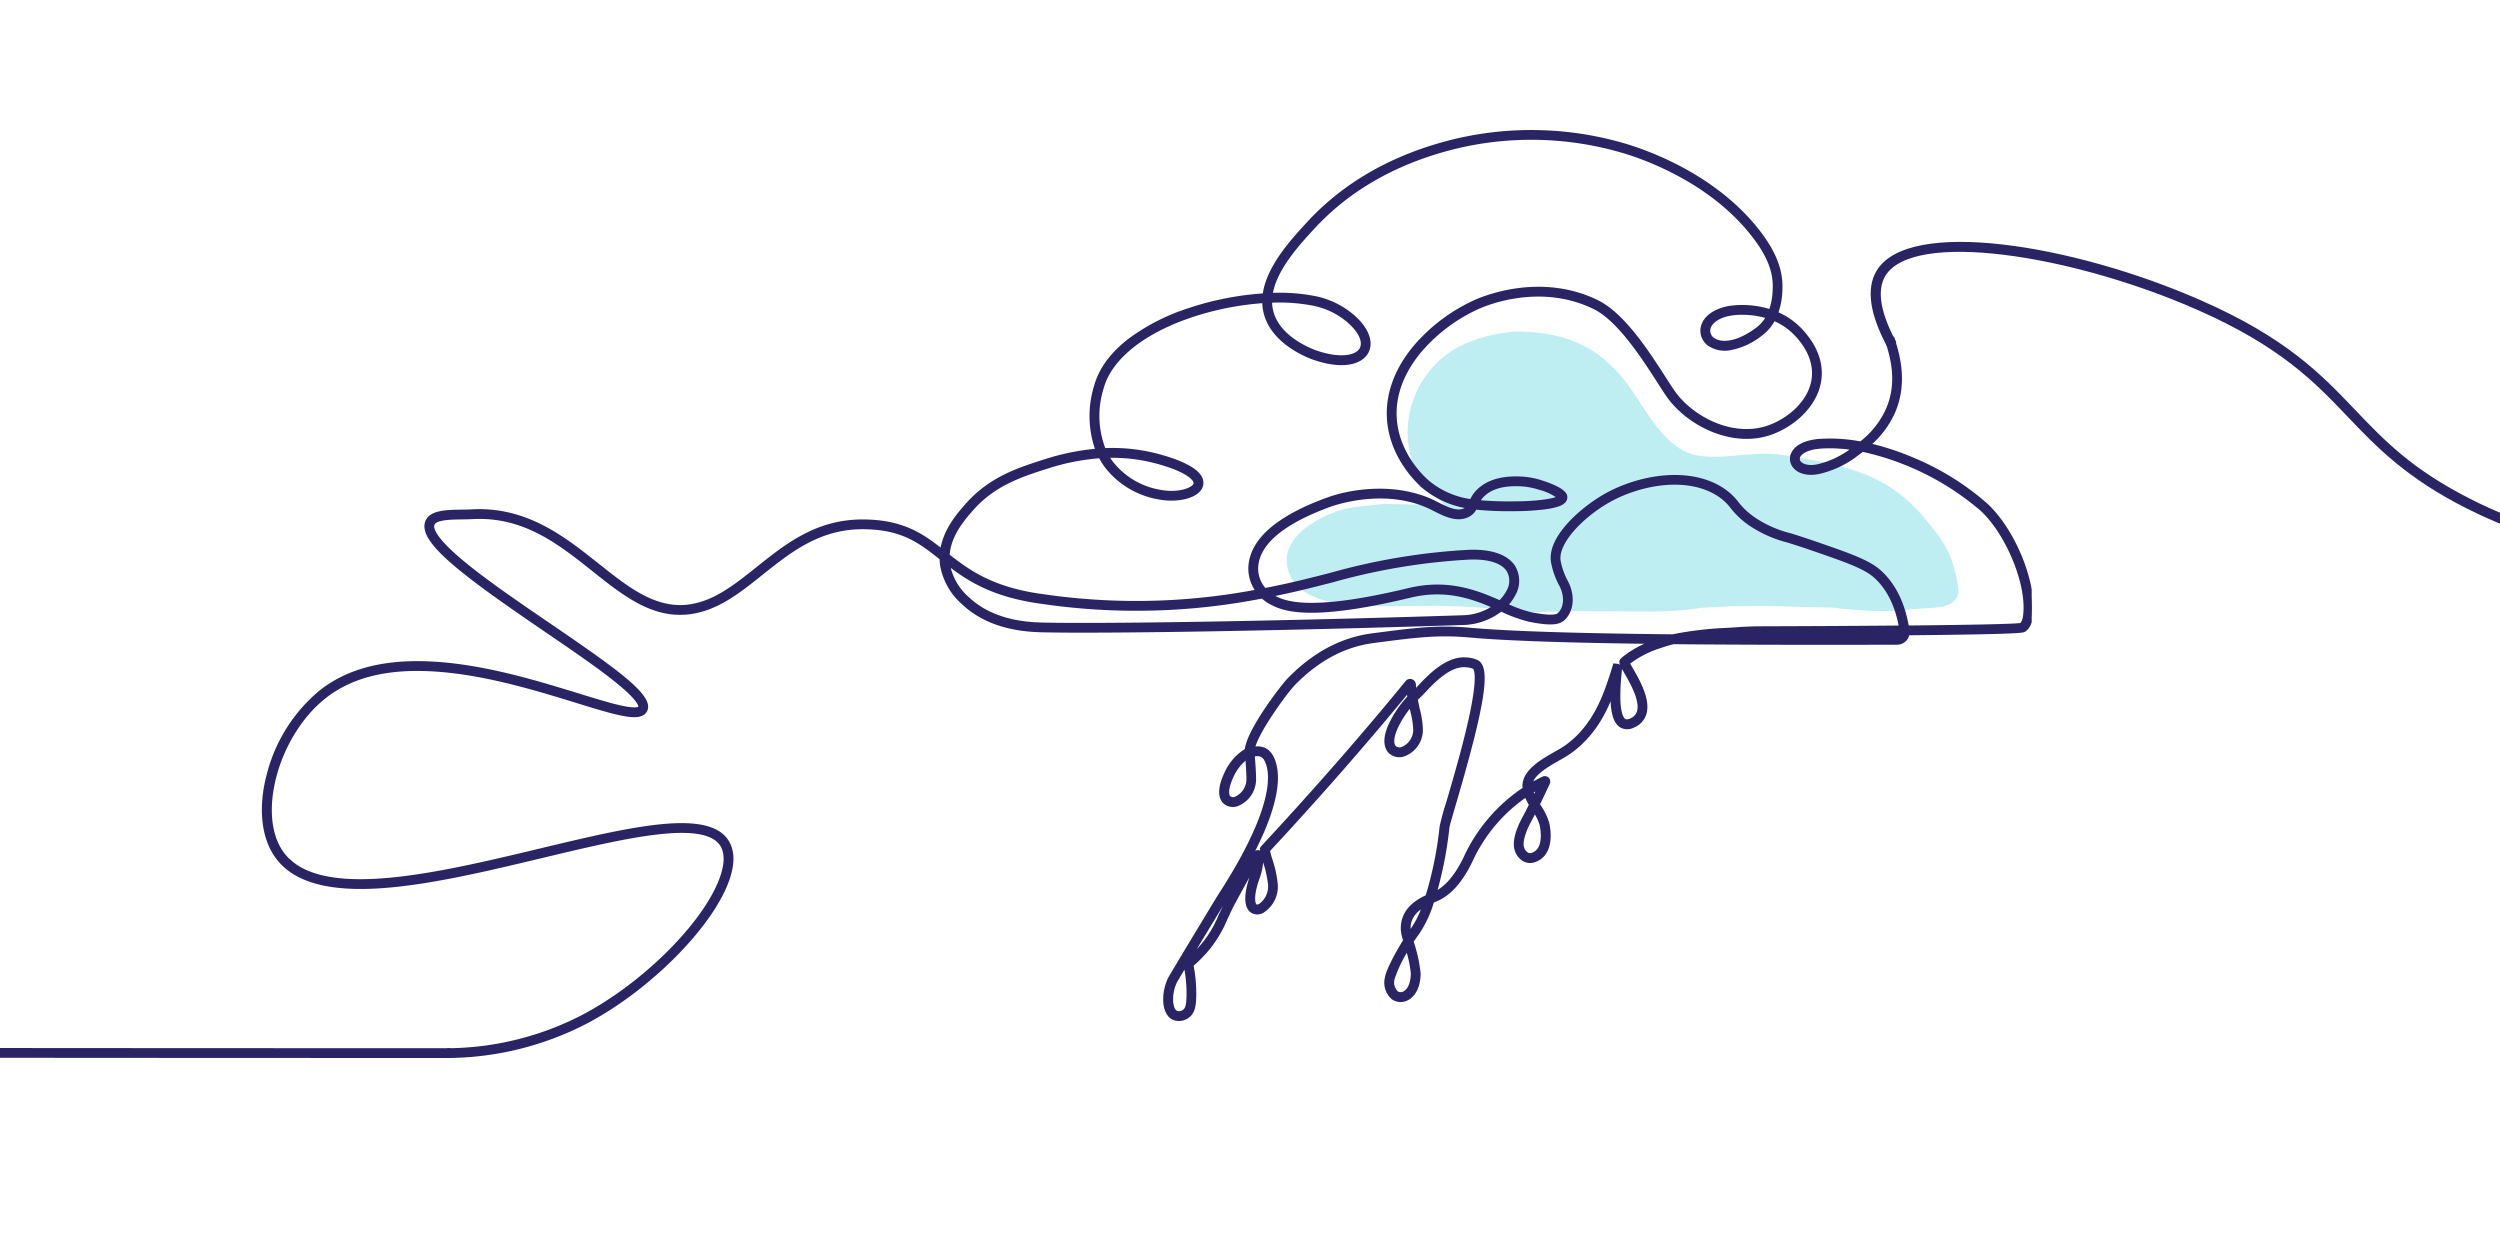 <?xml version="1.0" encoding="UTF-8"?>
<svg xmlns="http://www.w3.org/2000/svg" xmlns:xlink="http://www.w3.org/1999/xlink" width="741" height="366" viewBox="0 0 741 366">
  <defs>
    <clipPath id="clip-path">
      <rect id="Rectangle_29" data-name="Rectangle 29" width="199.108" height="83.284" fill="none"></rect>
    </clipPath>
    <clipPath id="clip-path-2">
      <rect id="Rectangle_81" data-name="Rectangle 81" width="741" height="366" transform="translate(0 -0.203)" fill="#fff" stroke="#2a2364" stroke-width="1"></rect>
    </clipPath>
    <clipPath id="clip-path-3">
      <rect id="Rectangle_79" data-name="Rectangle 79" width="1000.392" height="293.684" fill="#2a2364" stroke="#2a2364" stroke-width="1"></rect>
    </clipPath>
    <clipPath id="clip-path-4">
      <rect id="Rectangle_80" data-name="Rectangle 80" width="1567.33" height="293.695" fill="#2a2364" stroke="#2a2364" stroke-width="1"></rect>
    </clipPath>
  </defs>
  <g id="Group_240" data-name="Group 240" transform="translate(21 -1711.797)">
    <g id="Group_47" data-name="Group 47" transform="translate(360.363 1810.065)">
      <g id="Group_46" data-name="Group 46" clip-path="url(#clip-path)">
        <path id="Path_68" data-name="Path 68" d="M67.055,0C84.978-.21,94.476,6.431,101.778,16.66c4.535,6.353,8.478,14.258,15.244,18.349,7.635,4.617,20.014-.047,29.924,1.553,21.6,3.487,32.21,6.352,43.474,20.326,4.428,5.493,6.574,8.54,8.328,17.079.323,1.57.674,3.547-.141,4.94-2.215,3.789-8.968,2.722-14.256,3.529-5.673.865-16.314.271-21.737-.565l-21.455-.565-9.739.141-8.187.424A105.33,105.33,0,0,1,106.859,83L84.134,82.86l-14.115.424a181.87,181.87,0,0,0-28.795-1.976C25.037,81.372,2.62,83.348.149,69.45-1.43,60.564,9.9,54.778,15.959,52.936c3.77-1.147,8.114-1.166,12.421-1.835l18.491.283-.283-.142c-2.9-3.579-6.525-5.39-8.469-10.162A28.866,28.866,0,0,1,52.375,3.815,52.592,52.592,0,0,1,61.55.851L67.055,0" transform="translate(0 0)" fill="#bfeef2" fill-rule="evenodd"></path>
      </g>
    </g>
    <g id="Mask_Group_6" data-name="Mask Group 6" transform="translate(-21 1712)" clip-path="url(#clip-path-2)">
      <g id="Group_113" data-name="Group 113" transform="translate(-398.197 23.717)">
        <g id="Group_110" data-name="Group 110" transform="translate(0 0.011)">
          <g id="Group_109" data-name="Group 109" clip-path="url(#clip-path-3)">
            <path id="Path_315" data-name="Path 315" d="M58.079,90.081c1.451.217,5.335,5.4,6.32,6.678a38.264,38.264,0,0,1,6.9,12.268c3.188,10.444-3.522,17.145-12.7,17.857a12.006,12.006,0,0,1-4.933-1.233c-5.718-2.255-10.225-6.807-8.058-15.389a38.528,38.528,0,0,1,12.486-20.18" transform="translate(24.395 48.771)" fill="#2a2364" stroke="#2a2364" stroke-width="1" fill-rule="evenodd"></path>
            <path id="Path_316" data-name="Path 316" d="M62.13,140.046a23.065,23.065,0,0,1-16.83-6.821c-6.884-7.649-4.554-18.7,6.394-30.327,3.7-3.931,5.383-6.109,5.8-7.516.321-1.088-.1-1.7-1.357-3.3a24.578,24.578,0,0,1-3.083-4.765c-3.169-1.2-4.7-3.431-4.316-6.328l1.893.253a3.436,3.436,0,0,0,1.29,3.328q-.289-.839-.549-1.787c-.755-2.775-1.059-6.45,1.79-8.244,4.779-3.011,15.758,1.739,18.922,4.47,2.192,1.895,1.682,3.644,1.182,4.518-1.525,2.668-6.434,3.854-8.478,4.25a26.441,26.441,0,0,1-9.221.208A25.938,25.938,0,0,0,57.622,90.9c1.286,1.636,2.3,2.929,1.686,5.016-.519,1.764-2.211,4.008-6.239,8.286-5.583,5.927-8.805,11.526-9.579,16.638a13.139,13.139,0,0,0,3.214,11.1c6.126,6.807,18.895,8.35,25.778,3.115a11.5,11.5,0,0,0,4.478-9.484,20.6,20.6,0,0,0-.752-5.4,10.552,10.552,0,0,1-.134,3.521,13.069,13.069,0,0,1-8.583,11.783c-4.008,1.423-8.226.763-10.493-1.642-1.07-1.135-2.6-3.67-.8-7.91a26.033,26.033,0,0,0,1.739-9.114,88.285,88.285,0,0,1,.987-8.868,38.223,38.223,0,0,0,.328-3.845c.079-1.457.154-2.836.335-4.008a5.843,5.843,0,0,1-.4-2.648A6.937,6.937,0,0,1,62.7,92.5a14.645,14.645,0,0,1,5.718-2.138,8.577,8.577,0,0,0,2.684-.82A7.335,7.335,0,0,0,74.251,84.5l1.867.4a9.129,9.129,0,0,1-4.008,6.263,10,10,0,0,1-3.311,1.07,12.856,12.856,0,0,0-5.021,1.85,6.568,6.568,0,0,0-2.417,2.545,2.131,2.131,0,0,1,.385-.14c1.608-.424,4,.6,10.518,10.823,4.412,6.918,6.629,13.074,6.61,18.292A13.341,13.341,0,0,1,73.642,136.6a19.08,19.08,0,0,1-11.521,3.462m-.886-37.119c-.031.475-.055.914-.074,1.278a39.661,39.661,0,0,1-.351,4.054,86.587,86.587,0,0,0-.967,8.693,27.855,27.855,0,0,1-1.885,9.719c-1.03,2.437-.88,4.463.435,5.858,1.73,1.834,5.21,2.312,8.466,1.152A11.034,11.034,0,0,0,74.18,123.51l.019-.128c1.233-5.765-3.834-10.855-8.3-15.346a52.8,52.8,0,0,1-4.666-5.087m.335-3.075a29.7,29.7,0,0,0,5.685,6.82,45.022,45.022,0,0,1,7.117,8.386,53.908,53.908,0,0,0-3.707-6.757c-6.35-9.958-8.129-10.082-8.423-10s-.507.7-.663,1.532m-7.137-14.08c5.9,1.756,15.569-.384,17.176-3.188.166-.291.558-.976-.771-2.126-2.792-2.411-12.9-6.67-16.656-4.3-1.494.942-1.819,3-.965,6.126a24.927,24.927,0,0,0,1.218,3.488" transform="translate(22.425 39.834)" fill="#2a2364" stroke="#2a2364" stroke-width="1"></path>
            <path id="Path_317" data-name="Path 317" d="M159.181,284.148c-6.673,0-14.224-1.013-18.344-4.384a8.051,8.051,0,0,1-3.152-6.405c-.054-8.844-.259-30.781-.439-50.135-.128-13.73-.239-25.589-.274-30.547a2.159,2.159,0,0,1,.837-1.9c1.233-.877,3.237-.17,6,.811a34.987,34.987,0,0,0,5.665,1.648,109.867,109.867,0,0,0,24.139.857c2.406-.257,6.667-1.477,8.17-3.276.578-.691.449-1.125.247-1.458-1.044-1.723-5.462-2.872-6.559-2.633-.481.1-.617.308-.967,1.161a4.789,4.789,0,0,1-2.843,3.018,42.675,42.675,0,0,1-11.648,1.81c-3.627.14-10.371.4-10.7-4.908-.384-6.252-.57-22.118-.785-40.488-.279-23.818-.627-53.459-1.542-73.852-1.363-30.274-9.753-49.24-23.624-53.4-7.916-2.377-18.747,3.391-29.708,15.821A126.557,126.557,0,0,0,69.354,78.93a104,104,0,0,0-4.723,36.186l-1.907.082a105.9,105.9,0,0,1,4.813-36.843,128.555,128.555,0,0,1,24.7-43.718c11.645-13.208,22.9-19.029,31.689-16.387,6.972,2.093,12.654,7.554,16.887,16.214,4.635,9.49,7.359,22.59,8.095,38.933.925,20.424,1.267,50.083,1.542,73.915.214,18.344.4,34.188.782,40.388.194,3.182,4.412,3.287,8.716,3.117a42.016,42.016,0,0,0,11.02-1.677,2.956,2.956,0,0,0,1.784-1.979,3.183,3.183,0,0,1,2.32-2.289c1.841-.4,7.083,1,8.6,3.51a3,3,0,0,1-.415,3.672c-2.217,2.65-7.563,3.751-9.434,3.951a110.308,110.308,0,0,1-24.665-.874,36.527,36.527,0,0,1-5.983-1.731c-1.512-.535-3.8-1.343-4.256-1.056a1.086,1.086,0,0,0-.037.33c.035,4.955.154,16.812.274,30.542.18,19.357.385,41.3.439,50.141a6.149,6.149,0,0,0,2.453,4.933c5.878,4.813,20.707,4.4,27.341,3.1a62.771,62.771,0,0,0,6.891-1.939,37.7,37.7,0,0,1,10.25-2.331c7.208.043,16.471.1,27.453.154h.154c3.609.02,23.424.131,59.227.256,28.981.1,104.328.17,223.96.2v1.9c-119.634-.032-194.987-.1-223.966-.2-35.805-.126-55.622-.236-59.232-.256h-.154c-10.982-.057-20.245-.109-27.439-.154a36.585,36.585,0,0,0-9.67,2.24,63.817,63.817,0,0,1-7.11,1.995,59.449,59.449,0,0,1-10.575.883" transform="translate(33.905 9.535)" fill="#2a2364" stroke="#2a2364" stroke-width="1"></path>
            <path id="Path_318" data-name="Path 318" d="M205.486,293.3a77.133,77.133,0,0,1-18.332-2.323,20,20,0,0,0-3.211-.5l-1.992.183c-.284.026-.567.052-.852.071v-.069c-4.823,0-9.434-.274-14.3-.563l-.925-.063c-.749-.154-1.5-.225-2.294-.308s-1.6-.154-2.416-.319c-12.727-.831-24.8-1.887-37.572-3l-5.809-.52c-.652-.162-1.233-.327-1.78-.486s-1.062-.308-1.657-.453c-3.788-.421-7.589-.882-11.266-1.329-16.215-1.965-31.534-3.823-47.686-2.8-1.682.154-3.422.308-5.1.446-4.907.407-9.981.829-15.149,1.768-9.443,2.024-17.4,3.6-25.776,5.087l-.072.011c-1.2.12-2.351.2-3.467.268a52.262,52.262,0,0,0-5.5.553L0,287.082a54.038,54.038,0,0,1,5.7-.577c1.088-.071,2.214-.145,3.365-.259,8.338-1.489,16.266-3.057,25.705-5.078,5.287-.962,10.408-1.387,15.361-1.8,1.677-.139,3.411-.284,5.112-.446,16.36-1.04,31.756.828,48.068,2.8,3.7.449,7.512.911,11.31,1.333l.126.023c.652.163,1.233.327,1.78.486s1.056.308,1.646.45l5.585.487c12.785,1.118,24.862,2.174,37.592,3l.125.017c.749.154,1.5.225,2.294.308s1.594.154,2.413.319l.725.043c4.316.254,8.437.5,12.665.549l.026-.338.538-.012c.577-.015,1.173-.031,1.776.009v.056a26.418,26.418,0,0,1,5.7.671c13.493,3.291,25.773,3,37.53-.894l.179-.116c.99-.64,1.357-.954,1.219-1.676a13.955,13.955,0,0,1-.341-3.7v-.119a53.522,53.522,0,0,0-.564-13.851,16.6,16.6,0,0,1-3.246-.717l-.034-.012c-5.119-1.919-10.395-4.21-13.752-9.169a1.581,1.581,0,0,0-.18-.1,2.579,2.579,0,0,1-.726-.5l-.083-.083-.06-.1c-2.369-3.949-3.293-7.17-3-10.441a17.577,17.577,0,0,1,3.368-9.077,23.486,23.486,0,0,1,9.581-7.607c2.729-1.367,6.114-3.843,6.783-7.887a83.208,83.208,0,0,0,.771-11.734c.034-1.935.071-3.934.176-5.95a2.208,2.208,0,0,0-.751-1.637,1.136,1.136,0,0,0-.939-.274l-.429.123c-6.642,1.9-12.92,3.7-20.256,2.129l-2.889-.008c-4.708-.627-9.576-1.276-14.379-2.237l-.114-.031c-1.434-.478-4.79-1.6-4.79-4.723v-.368l.248-.273a12.793,12.793,0,0,1,8.572-4.068,8.312,8.312,0,0,1,6.143,2.1l.308.284v.419c0,.2,0,.412-.009.627-.042,1.8.077,2.621.917,2.91,3.94.974,7.862.154,12.024-.728.894-.188,1.817-.382,2.732-.555a2.757,2.757,0,0,0,1.839-1.452q.275-6.3.569-12.59c2.118-45.967,4.307-93.5-8.5-140.053-3.618-13.635-9.758-30.293-25.281-38.222a45.922,45.922,0,0,0-36.8-1.91,64.56,64.56,0,0,0-30.385,23.214v.108a1.714,1.714,0,0,1-.438,1.312,32.489,32.489,0,0,0-3.063,3.677c-.953,1.586-1.918,3.112-2.85,4.591s-1.908,3.014-2.853,4.594c-14.449,25.367-18.25,54.634-21.6,80.457l-1.893-.247c3.377-26,7.205-55.463,21.851-81.174.971-1.619,1.944-3.16,2.886-4.651s1.9-3.014,2.852-4.6l.054-.082a35.521,35.521,0,0,1,3.149-3.8v-.083a1.762,1.762,0,0,1,.373-1.233A66.493,66.493,0,0,1,142.84,3.073a47.789,47.789,0,0,1,38.295,2c16.2,8.273,22.548,25.415,26.265,39.425,12.881,46.84,10.684,94.524,8.56,140.639q-.294,6.343-.573,12.695v.1l-.023.094a4.27,4.27,0,0,1-3.169,2.9l-.126.032c-.916.171-1.85.368-2.756.558-4.2.883-8.546,1.8-12.924.7l-.071-.02c-2.346-.782-2.291-3.186-2.254-4.779v-.154a6.567,6.567,0,0,0-4.453-1.326,11,11,0,0,0-6.971,3.154c.179,1.048,1.2,1.805,3.391,2.544,4.7.937,9.5,1.579,14.136,2.2h2.9l.1.022c6.911,1.5,12.991-.236,19.423-2.078l.547-.154a3.036,3.036,0,0,1,2.556.664,4.136,4.136,0,0,1,1.449,3.135v.051c-.1,1.993-.14,3.985-.176,5.912a85.91,85.91,0,0,1-.791,12.005,10.814,10.814,0,0,1-2.412,5.172,19.682,19.682,0,0,1,15.283.837l.08.048a6.492,6.492,0,0,1,2.15,2.342,9.615,9.615,0,0,1,8.534-.19l.032.015a14.541,14.541,0,0,0,2.1.9l.089.029.082.048a10.976,10.976,0,0,0,6.69,1.794,12.5,12.5,0,0,0-1.71-.416,11.3,11.3,0,0,1-2.331-.627l-.154-.083a3.327,3.327,0,0,1-1.7-3.021c0-11.742.829-23.664,1.631-35.193q.307-4.389.6-8.777v-.032a9.025,9.025,0,0,1,4.258-6.715,4.124,4.124,0,0,1,4.162.251,5.353,5.353,0,0,1,2.71,4.649c0,4.091.173,8.258.339,12.289.481,11.629.977,23.653-2.594,35.358a5.116,5.116,0,0,1-1.873,2.9,5.41,5.41,0,0,1,.253.664,7.26,7.26,0,0,1,2.813-2.749l.072-.032c5.241-2.093,9.91,1.918,12.039,6.531l.039.1a14.547,14.547,0,0,0,.9,2.1l.051.125a29.984,29.984,0,0,1-2.621,23.669l-.042.077v.1a1.81,1.81,0,0,1-.321,1.178c-1.911,3.583-5.838,10.806-13.017,9a3.088,3.088,0,0,1-1.48-.512,4.066,4.066,0,0,0-.405-.222l-.139-.069-.109-.109a12.274,12.274,0,0,1-2.406-3.43l-.051-.125c-.018-.057-.037-.111-.057-.167a14.4,14.4,0,0,1-10.917.7,29.064,29.064,0,0,1-10.046-5.509l-.177-.154a2.666,2.666,0,0,1-1.333,1.542l-.125.051a22.457,22.457,0,0,1-7.506,1.17,53.9,53.9,0,0,1,.521,13.892,12.013,12.013,0,0,0,.29,3.21l.009.045a3.442,3.442,0,0,1-2.05,3.672l-.265.173-.106.071-.122.04a63.854,63.854,0,0,1-20.379,3.3m55.968-19.938c.13.069.248.137.359.2a1.237,1.237,0,0,0,.658.259h.123l.12.031c3.041.8,6.474.372,11.007-8.118l.046-.086v-.1a1.8,1.8,0,0,1,.324-1.182,28.07,28.07,0,0,0,2.451-22,16.21,16.21,0,0,1-.959-2.24c-1.372-2.94-4.893-7.355-9.537-5.528a5.993,5.993,0,0,0-2.36,2.653q-.321,1.207-.643,2.389c-1.047,3.883-2.036,7.554-2.818,11.455a24.3,24.3,0,0,0,.194,8.725c.177,1.222.361,2.487.462,3.741v.073c0,2.209,0,4.663-1.575,6.32.077.2.154.409.231.637a10.462,10.462,0,0,0,1.916,2.775m-23.322-8.4c5.241,4.247,12.829,7.538,18.807,4.369l-.089-.177-.063-.165c-2.621-9.185-.2-18.164,2.15-26.849.546-2.016,1.108-4.1,1.6-6.143l-.035-.091a6.533,6.533,0,0,1-1.387.358,12.677,12.677,0,0,1-7.819-1.993,16.443,16.443,0,0,1-2.246-.968,7.6,7.6,0,0,0-7.1.308,5.978,5.978,0,0,1-.154,2.59l-.035.1c-6.642,16.052-5.583,23.516-3.586,28.645m19.861-10.089a32.636,32.636,0,0,0,.462,12.978,10.394,10.394,0,0,0,.523-4.179c-.092-1.179-.262-2.345-.441-3.578a42.99,42.99,0,0,1-.54-5.221m-31.66,12.041a20.175,20.175,0,0,0,8.079-.977.825.825,0,0,0,.378-.711,12.225,12.225,0,0,0-.91-4.033,17.2,17.2,0,0,1-.993-3.817,24.411,24.411,0,0,1,.322-6.921,45.907,45.907,0,0,1,5.217-15.947,8.324,8.324,0,0,1,1.295-1.579,4.531,4.531,0,0,0-1.6-1.884,18.014,18.014,0,0,0-14.1-.57c-.339.165-.737.324-1.122.478-.358.143-.726.291-1.005.427a40.288,40.288,0,0,0-10.527,8.66,11.684,11.684,0,0,0-1.773,11.162c1.713,4.281,5.055,9.494,16.743,15.713m-17.213-9.949a1.7,1.7,0,0,0,.165.088,2.543,2.543,0,0,1,.726.5l.066.066.052.079a19.393,19.393,0,0,0,8.072,6.531A28.2,28.2,0,0,1,207.83,251.9a13.293,13.293,0,0,1,.412-10.233,16.6,16.6,0,0,0-1.757,6.155,14.96,14.96,0,0,0,2.653,9.144m30.714-21.088a45.04,45.04,0,0,0-4.74,14.879,23.888,23.888,0,0,0-.358,6.038c-.059-7.082,2.4-14.356,5.1-20.917m15.776-4.269a10.346,10.346,0,0,0,1.862.475,7.58,7.58,0,0,1,3.546,1.349,3.281,3.281,0,0,0,1.161-1.8l.023-.092c3.492-11.407,3-23.277,2.527-34.763-.168-4.05-.341-8.236-.341-12.368a3.466,3.466,0,0,0-1.7-2.964l-.086-.048a2.252,2.252,0,0,0-2.346-.171,7.154,7.154,0,0,0-3.189,5.172q-.287,4.384-.6,8.768c-.8,11.5-1.626,23.385-1.626,35.061a1.425,1.425,0,0,0,.771,1.387" transform="translate(0 -0.011)" fill="#2a2364" stroke="#2a2364" stroke-width="1"></path>
            <path id="Path_319" data-name="Path 319" d="M819.519,120.356a78.543,78.543,0,0,0-21.589-13.433,77.008,77.008,0,0,0-13.162-4.316A27.342,27.342,0,0,0,792.3,92.4c3.441-8.437,1.175-16.434-.338-21.121a9.194,9.194,0,0,1-1.683,1.005c1.491,4.682,3.356,11.793.254,19.4a26.061,26.061,0,0,1-8.141,10.444,48.5,48.5,0,0,0-11.992-.792c-4.3.291-7.3,1.779-8.227,4.079a3.575,3.575,0,0,0,.7,3.8c1.629,1.807,4.683,2.286,8.17,1.281a29.3,29.3,0,0,0,10.236-5.116c.476-.353,1.02-.751,1.609-1.213a80.791,80.791,0,0,1,35.346,17.6c7.248,6.689,13.274,20.627,12.9,29.83-.086,2.073-.322,3.533-1.212,4.3-1.844.347-15.807.6-33.744.771-1.179-7-3.863-12.479-7.985-16.288-3.391-3.137-8.8-5.008-19.578-8.737-2.932-1.014-5.273-1.75-7.156-2.34a33.683,33.683,0,0,1-10.165-4.381,22.094,22.094,0,0,1-5.562-5.05,17.314,17.314,0,0,0-4.218-3.952c-9.946-6.605-24.863-3.846-34.515,1.512-7.028,3.9-17.543,12.886-15.831,20.37l.008.035a22.966,22.966,0,0,0,2.4,6.464c1.591,3.18,1.384,6.572-.513,8.437-.421.413-1.407,1.384-8.455-.023a36.163,36.163,0,0,1-7.268-2.633,13.55,13.55,0,0,0,2.158-3.011,8.076,8.076,0,0,0,.015-8.3c-2.172-3.34-7.2-4.934-14.144-4.494a187.539,187.539,0,0,0-39.943,6.73c-5.485,1.414-11.156,2.872-18.111,4.259-.529.106-1.051.208-1.574.308a9.236,9.236,0,0,1-2.448-6.689c.392-7.06,7.666-13.226,21.618-18.33,1.665-.609,16.65-5.764,29.987.661.382.183.783.387,1.2.6,2.952,1.5,6.621,3.356,9.889,1.725a4.56,4.56,0,0,0,2.143-2.234,98.327,98.327,0,0,0,11.631.472,72.111,72.111,0,0,0,9.064-.549c4.1-.563,5.916-1.417,6.086-2.855.074-.637.276-2.329-7.171-4.745a23.194,23.194,0,0,0-6.132-1.125c-2.244-.077-8.179-.279-12.264,3.421a9.478,9.478,0,0,0-2.371,3.305,25.274,25.274,0,0,1-12.678-5.431c-.922-.757-9.03-7.715-9.9-18.66-.7-8.867,3.726-16.1,7.566-20.6A49.717,49.717,0,0,1,668.962,61.87c2.984-1.332,18.672-7.589,34.348-.012,7.342,3.55,14.444,14.6,19.144,21.9,1.489,2.317,2.664,4.145,3.566,5.3,6.106,7.8,18.591,13.989,29.7,10.091,6.7-2.352,14.131-8.646,14.6-16.909.262-4.552-1.543-9.015-5.365-13.257a21.024,21.024,0,0,0-7.572-5.348,21.9,21.9,0,0,0,1.29-7.056v-.19c.234-5.571-1.975-11.1-6.955-17.393-12.391-15.664-31.156-22.7-38.648-25a97.922,97.922,0,0,0-51.487-1.411c-17.6,4.372-32.011,12.53-42.842,24.258-4.771,5.167-12.1,13.106-13.135,21.363a88.422,88.422,0,0,0-22.645,4.478,60.677,60.677,0,0,0-17.4,8.959c-5.2,4.034-8.526,8.593-9.9,13.549a29.739,29.739,0,0,0,.427,19.05,69.523,69.523,0,0,0-15.628,3.188l-.154.051c-7.466,2.376-15.929,5.075-22.85,12.949-2.437,2.773-6.589,7.5-7.433,13.555-5.83-4.591-11.668-8.753-23.538-8.753-13.53,0-22.471,7.139-31.116,14.042-6.613,5.28-12.859,10.264-20.515,11.188-9.966,1.2-18.167-5.328-26.849-12.237-9.954-7.92-21.236-16.908-37.348-15.983-.91.051-1.9.066-2.949.08-4.447.062-9.043.126-10.276,3.035-2.5,5.923,12.249,16.559,35.041,32.129,7.842,5.351,15.249,10.408,20.581,14.645,7.671,6.094,7.654,7.919,7.466,8.334-.1.23-.779.911-5.067.035-3.341-.68-7.94-2.1-13.266-3.737-10.953-3.371-24.583-7.569-38.329-9.021-16.428-1.736-28.836.9-37.931,8.056a46.866,46.866,0,0,0-15.327,23.932c-2.758,9.863-1.961,18.9,2.2,24.8,5.13,7.278,15.593,10.2,31.978,8.941,14.156-1.091,30.633-5.035,46.567-8.847,25.178-6.024,48.956-11.714,53.645-3.068,1.11,2.05,1.144,4.842.094,8.3-4.059,13.371-22.624,32.287-41.386,42.153a88.45,88.45,0,0,1-39.816,9.952l.026,1.9A90.384,90.384,0,0,0,404.589,273.7c19.149-10.077,38.136-29.5,42.323-43.288,1.2-3.96,1.121-7.245-.244-9.759-5.388-9.934-28.733-4.353-55.765,2.121-30.886,7.392-65.894,15.767-76.54.66-7.954-11.289-1.4-35,12.747-46.137,8.685-6.834,20.641-9.339,36.55-7.657,13.561,1.427,27.092,5.593,37.966,8.941,12.359,3.806,19.166,5.9,20.633,2.667,1.9-4.182-9.1-11.961-28.71-25.347-8.93-6.1-18.167-12.4-24.876-17.891-8.918-7.293-10.079-10.506-9.482-11.918.743-1.76,5.069-1.821,8.543-1.87,1.07-.015,2.08-.029,3.031-.083,15.38-.873,25.89,7.484,36.05,15.569,9,7.167,17.5,13.931,28.266,12.641,8.193-.985,14.646-6.137,21.478-11.592,8.389-6.7,17.063-13.626,29.924-13.626,11.825,0,17.133,4.205,23.277,9.073l.1.083a15.421,15.421,0,0,0,.139,1.959,19.278,19.278,0,0,0,6.4,11.293c8.261,7.811,19.7,8.064,24.014,8.158,16.245.356,65.244-.284,124.058-2.174a19.042,19.042,0,0,0,11.307-4.042,42.012,42.012,0,0,0,8.42,3.094c6.7,1.337,8.859.8,10.174-.489,2.489-2.448,2.844-6.729.883-10.652a21.183,21.183,0,0,1-2.243-6.035l-.008-.035c-1.253-5.48,6.757-13.754,14.9-18.275,9.157-5.087,23.243-7.757,32.525-1.591a15.5,15.5,0,0,1,3.8,3.576,24,24,0,0,0,5.976,5.425,35.608,35.608,0,0,0,10.65,4.614c1.862.587,4.2,1.318,7.1,2.323,10.524,3.643,15.807,5.469,18.907,8.335,3.746,3.462,6.216,8.471,7.349,14.9-12.924.117-27.711.194-41.429.233-2.263.006-4.549.1-6.8.251-1.034.072-2.081.14-3.139.21a101.421,101.421,0,0,0-16.2,1.915c-29.234-.3-48.736-.936-59.879-1.936-9.838-.883-16.266-.043-29.076,1.634-9.106,1.192-17.182,5.469-24.689,13.08-2.01,2.038-12.238,15.338-12.7,21.042a15.132,15.132,0,0,0-5.952,6.684c-2.576,5.335-1.508,7.7-.641,8.633a3.712,3.712,0,0,0,4.228.658,8.054,8.054,0,0,0,4.728-7.675c0-1.611-.21-4.517-.395-6.866,1.777-.281,3.442-.422,4.441,2.992,2.143,7.321-2.823,20.855-13.98,38.111-.264.407-.45.7-.547.856-5.056,8.31-14.195,23.478-14.635,24.342a14.131,14.131,0,0,0-1.332,7.577c.154.916.564,3.35,2.585,4.211a4.376,4.376,0,0,0,4.316-.758c1.312-1.067,1.79-2.695,1.827-6.24a42.91,42.91,0,0,0-.837-8.8,38.868,38.868,0,0,0,5.129-5.278,35.385,35.385,0,0,0,4.924-8.4c.718-1.566,1.531-3.34,2.7-5.48l.28-.516c2.072-3.8,4.2-7.692,5.585-10.02a18.043,18.043,0,0,1-.925,3.5,25.193,25.193,0,0,0-1.079,3.937c-.723,3.965.239,5.59,1.172,6.255a3.059,3.059,0,0,0,3.359-.049,8.711,8.711,0,0,0,3.838-8.047,34.178,34.178,0,0,0-1.588-7.179,27.3,27.3,0,0,1-.728-2.7l.362-.39c14.424-15.514,28.97-32.127,41.111-46.952.071.618.167,1.253.276,1.895a31.217,31.217,0,0,0-5.474,7.965c-2.263,4.8-1.184,7.139-.339,8.1a3.987,3.987,0,0,0,4.35.974,7.872,7.872,0,0,0,5.05-6.992,25.015,25.015,0,0,0-.913-6.416c-.2-.971-.424-1.995-.617-3.012q.465-.479.973-.94c.368-.348.818-.822,1.388-1.427,2.633-2.8,7.533-8.016,12.345-7.606a6.488,6.488,0,0,1,2.459.529c.344.171,1.941,1.714-1.079,15.386-1.845,8.354-4.708,18.1-6.6,24.547a75.333,75.333,0,0,0-2,7.287,109.149,109.149,0,0,1-4.2,20.7c-3.2,1.449-7.711,4.289-7.282,10.2a17.761,17.761,0,0,0,.681,2.85c-2.3,3.69-5.073,8.856-5.406,10.979a5.974,5.974,0,0,0,1.839,6,3.97,3.97,0,0,0,4.2.285c2.189-1.1,3.515-3.888,3.546-7.452a41.383,41.383,0,0,0-2.016-9.229l-.086-.3c.594-.925,1.144-1.725,1.6-2.312a33.788,33.788,0,0,0,4.5-9.615c.3-.129.609-.254.917-.376,4.1-1.628,7.689-5.648,10.655-11.968a47.179,47.179,0,0,1,16.172-19.036,18.263,18.263,0,0,0,1.4,2.764c-.718,1.446-1.481,2.949-2.232,4.336-.828,1.54-2.7,5.439-2.207,8.367a5.2,5.2,0,0,0,2.226,3.485,3.7,3.7,0,0,0,3.074.429c4.546-1.321,5.116-6.584,4.134-11.068a17.7,17.7,0,0,0-2.542-5.212l-.273-.436c1.389-2.829,2.543-5.328,3-6.313a1.106,1.106,0,0,0-1.478-1.457q-1.917.9-3.737,1.984v-.069c.344-3.109,4.816-5.659,8.409-7.708a38.217,38.217,0,0,0,3.4-2.086c6.434-4.728,9.869-10.829,12.369-17.447-.091,4.407.4,8.253,2.425,9.712a3.657,3.657,0,0,0,3.806.154,5.767,5.767,0,0,0,3.374-3.521c1.373-4.181-1.978-9.983-3.982-13.448-.336-.587-.714-1.246-.925-1.666a29.651,29.651,0,0,1,9.69-5,34.945,34.945,0,0,1,3.778-1.119c18.232.177,40.225.228,66.311.154a3.178,3.178,0,0,0,3.139-2.792h.18c33.454-.321,33.961-.711,34.424-1.054,1.757-1.33,1.995-3.616,2.086-5.844.4-9.843-5.782-24.182-13.508-31.313m-39.377-16.513a27.563,27.563,0,0,1-9.628,4.817c-3.262.94-5.389.2-6.22-.723a1.664,1.664,0,0,1-.348-1.81c.492-1.215,2.48-2.611,6.587-2.89.88-.059,1.765-.088,2.659-.088v0a47.381,47.381,0,0,1,7.13.564Zm-109.531,13.5c3.518-3.185,8.7-3,10.917-2.929a21.219,21.219,0,0,1,5.614,1.034,16.5,16.5,0,0,1,5.8,2.721c-.916.829-6.339,1.7-13.188,1.7a104.617,104.617,0,0,1-10.791-.378l-.009.014a7.321,7.321,0,0,1,1.66-2.158M607.426,60.008a53.074,53.074,0,0,1,13.1.947,22.876,22.876,0,0,1,10.054,4.985c3.495,3.017,4.918,6.206,3.714,8.324-1.261,2.232-5.821,3.391-13.131.956-1.077-.359-10.6-3.727-13.132-11.272a11.913,11.913,0,0,1-.617-3.939Zm-95.6,75.381c.361-6.049,4.649-10.931,7.091-13.706,6.572-7.476,14.766-10.085,22-12.4l.154-.051a66.85,66.85,0,0,1,15.893-3.152,21.17,21.17,0,0,0,1.665,2.722,24.991,24.991,0,0,0,15.415,9.445l.065.012c6.1,1.221,12.112-.481,12.863-3.64.971-4.085-6.219-6.982-12.422-8.693a52.563,52.563,0,0,0-16.42-1.827,27.526,27.526,0,0,1-.606-18.417c2.388-8.64,11.888-16.371,26.07-21.212A86.52,86.52,0,0,1,605.5,60.1a13.8,13.8,0,0,0,.717,4.447c2.827,8.421,13.166,12.084,14.336,12.474,8.9,2.967,13.789,1,15.4-1.824,1.682-2.961.1-7.065-4.128-10.711a24.8,24.8,0,0,0-10.894-5.4,54.649,54.649,0,0,0-13.361-.991c1.116-7.546,8.067-15.07,12.594-19.974,10.573-11.449,24.671-19.423,41.9-23.7a95.976,95.976,0,0,1,50.474,1.387c7.322,2.244,25.651,9.114,37.711,24.356,4.743,6,6.763,10.971,6.545,16.129l-.008.193a19.987,19.987,0,0,1-1.159,6.474,27.427,27.427,0,0,0-12.007-1.047c-4.523.768-7.575,2.986-8.17,5.933a4.969,4.969,0,0,0,2.355,5.221,8.525,8.525,0,0,0,6.194.945,21.055,21.055,0,0,0,8.727-4.105,13.382,13.382,0,0,0,3.891-4.555,19.2,19.2,0,0,1,6.937,4.891c3.467,3.851,5.109,7.846,4.877,11.878-.424,7.39-7.207,13.068-13.331,15.216-10.274,3.6-21.864-2.186-27.567-9.465-.843-1.081-2.06-2.967-3.464-5.152-4.813-7.483-12.093-18.807-19.92-22.59-16.436-7.944-32.836-1.4-35.956-.012A51.675,51.675,0,0,0,650.5,73.3c-5.841,6.854-8.614,14.458-8.016,21.993.931,11.728,9.6,19.174,10.589,19.984a27,27,0,0,0,13.023,5.735,2.442,2.442,0,0,1-.97.822c-2.406,1.209-5.469-.35-8.17-1.72-.429-.219-.84-.427-1.233-.617-10.661-5.138-23.619-3.606-31.472-.734-14.735,5.389-22.431,12.124-22.869,20.017a11.091,11.091,0,0,0,2.231,7.191,190.677,190.677,0,0,1-63.369,1.437c-15.15-1.97-22.329-7.208-28.421-12.015Zm47.239-29.4.006,0a50.526,50.526,0,0,1,14.968,1.788c9.331,2.574,11.352,5.241,11.073,6.411-.4,1.666-5.041,3.328-10.637,2.209l-.066-.014a23.089,23.089,0,0,1-14.245-8.688,19.289,19.289,0,0,1-1.1-1.708M754.824,64.7a11.522,11.522,0,0,1-3.223,3.68c-6.006,4.437-10.529,4.5-12.759,3.083a3.061,3.061,0,0,1-1.509-3.237c.333-1.654,2.247-3.687,6.615-4.429a21.388,21.388,0,0,1,3.322-.231v.006a25.246,25.246,0,0,1,7.554,1.128m-90.386,88.93c-58.78,1.887-107.735,2.527-123.955,2.172-4.108-.083-15.019-.33-22.747-7.637A17.483,17.483,0,0,1,511.92,138c0-.039-.014-.077-.015-.116,6.037,4.671,13.459,9.511,28.088,11.415a192.8,192.8,0,0,0,65.079-1.659,10.367,10.367,0,0,0,2.221,1.656c3.4,1.824,10.49,5.616,41.54-1.865,10.547-2.542,18.5.345,24.973,3.172a16.9,16.9,0,0,1-9.368,3.021m11.008-4.383c-6.889-3.051-15.418-6.471-27.06-3.667-30.343,7.312-37.243,3.616-40.191,2.038a6.964,6.964,0,0,1-.7-.439l.18-.035c7.008-1.392,12.705-2.861,18.216-4.282a185.924,185.924,0,0,1,39.58-6.672c6.228-.4,10.641.891,12.422,3.629a6.225,6.225,0,0,1-.108,6.371,12.024,12.024,0,0,1-2.343,3.058M597.284,207.3a1.907,1.907,0,0,1-2.13-.18c-.692-.746-.8-2.846.96-6.5a13.8,13.8,0,0,1,4.346-5.338c.168,2.19.342,4.7.342,6.12a6.22,6.22,0,0,1-3.518,5.895m-15.348,63.081a2.5,2.5,0,0,1-2.36.484c-1.061-.455-1.335-2.081-1.452-2.775a12.243,12.243,0,0,1,1.151-6.394c.128-.244,1.249-2.135,2.9-4.9v0a41.189,41.189,0,0,1,.88,8.8c-.034,3.246-.455,4.236-1.122,4.779m67.6-11.051c-.028,2.833-.953,4.991-2.494,5.762a2.069,2.069,0,0,1-2.214-.122,4.249,4.249,0,0,1-1.079-4.162,39.445,39.445,0,0,1,4.239-8.787l.006-.009a33.8,33.8,0,0,1,1.542,7.318m-.119-12.986c-.225.293-.481.647-.759,1.051a5.667,5.667,0,0,1-.171-.848c-.263-3.644,1.8-5.879,4.5-7.449a28.017,28.017,0,0,1-3.57,7.245m38.29-31.108c.279,1.258,1.433,7.592-2.8,8.825a1.817,1.817,0,0,1-1.526-.213,3.3,3.3,0,0,1-1.358-2.186c-.327-1.915.822-4.945,2-7.143.578-1.074,1.164-2.209,1.731-3.334h0a14.015,14.015,0,0,1,1.95,4.051m-.646-11.054c-.407.874-.9,1.908-1.444,3.032a11.518,11.518,0,0,1-.771-1.754h0q1.089-.671,2.217-1.278M646.51,192.618a2.148,2.148,0,0,1-2.336-.413c-.9-1.025-.664-3.28.63-6.031a28.921,28.921,0,0,1,4.2-6.42v0c.119.569.241,1.131.358,1.677a25.17,25.17,0,0,1,.879,5.818,5.977,5.977,0,0,1-3.73,5.371m65.242-26.427-.083.074c-.689.689-.256,1.44,1.031,3.667,1.722,2.981,4.928,8.528,3.821,11.9A3.888,3.888,0,0,1,714.2,184.2c-1.238.541-1.754.17-1.925.046-.539-.388-1.472-1.674-1.626-5.918a62.138,62.138,0,0,1,.338-7.76c.08-.9.114-1.34.114-1.591a.969.969,0,0,0-.829-.948l-.837-.1-.24.785c-2.721,8.867-5.836,17.319-13.96,23.288a37.094,37.094,0,0,1-3.219,1.965c-3.965,2.264-8.91,5.081-9.36,9.152a6.073,6.073,0,0,0,.017,1.447,49.035,49.035,0,0,0-17.389,20.177c-2.624,5.58-5.685,9.2-9.113,10.783a114.507,114.507,0,0,0,3.814-19.567c.046-.516.957-3.627,1.927-6.92,8.622-29.354,10.376-40.393,6.676-42.189a8.191,8.191,0,0,0-3.129-.714c-5.738-.492-11.048,5.164-13.9,8.2-.523.564-.974,1.039-1.293,1.335l-.051.048a19.606,19.606,0,0,1-.177-2.038,1.216,1.216,0,0,0-2.158-.731c-12.331,15.127-27.293,32.244-42.124,48.2-.934,1-.934,1-.916,1.411a17.5,17.5,0,0,0,.851,3.532,32.788,32.788,0,0,1,1.512,6.766,6.831,6.831,0,0,1-2.869,6.245c-.259.139-.906.445-1.317.154-.512-.365-.885-1.7-.4-4.359a23.393,23.393,0,0,1,1.016-3.661,17.487,17.487,0,0,0,1.182-6.8,1.118,1.118,0,0,0-.82-1.155c-.9-.22-1.488.45-3.533,3.977-1.313,2.263-3.006,5.374-4.968,8.976l-.281.516c-1.2,2.2-2.024,4-2.755,5.6a33.4,33.4,0,0,1-4.678,8A37.016,37.016,0,0,1,583.2,255.1c3.046-5.073,7.3-12.116,10.651-17.627.091-.151.27-.425.519-.812,11.631-17.985,16.544-31.708,14.21-39.684-1.1-3.766-3.226-4.487-5.008-4.487l-.012,0a8.852,8.852,0,0,0-1.246.1c1.022-4.947,9.758-16.849,12.07-19.2,7.2-7.3,14.916-11.393,23.586-12.528,12.671-1.657,19.03-2.49,28.657-1.625,10.425.937,28.115,1.557,54.182,1.878a28.665,28.665,0,0,0-9.052,5.065m82.409-7.176a1.245,1.245,0,0,1-.949.438c-19.636.055-36.951.04-52.081-.049l1.882-.123c1.059-.069,2.11-.137,3.148-.211,2.2-.157,4.446-.247,6.666-.247,7.037-.02,24.755-.08,41.578-.234a1.267,1.267,0,0,1-.244.427" transform="translate(167.332 5.302)" fill="#2a2364" stroke="#2a2364" stroke-width="1"></path>
          </g>
        </g>
        <g id="Group_112" data-name="Group 112" transform="translate(0)">
          <g id="Group_111" data-name="Group 111" clip-path="url(#clip-path-4)">
            <path id="Path_320" data-name="Path 320" d="M875.008,127.118c-28.531,0-56.627-5.847-80.109-17.649-18.07-9.084-26.83-18.267-35.3-27.148-9.818-10.293-19.971-20.937-44.92-31.9-37.062-16.28-84.714-23.881-93-9.681-2.554,4.376-1.515,10.993,3.091,19.665l-1.77.939c-4.953-9.326-5.98-16.6-3.052-21.615,9.067-15.529,57.627-7.8,95.54,8.859C740.8,59.712,751.093,70.5,761.047,80.939c8.738,9.16,16.992,17.812,34.752,26.739,49.321,24.791,119.281,23.007,170.13-4.339C980.3,95.613,987.739,88.7,994.305,82.6c8.065-7.492,15.031-13.963,31.857-19.372,24.216-7.786,43-4.854,98.761,3.849l11.384,1.773c31.047,4.82,63.408,9.653,96.179,14.362l-.285,1.984c-32.781-4.712-65.147-9.545-96.2-14.366l-11.387-1.773c-55.407-8.646-74.074-11.562-97.838-3.922-16.4,5.272-23.215,11.6-31.108,18.933-6.653,6.183-14.2,13.191-28.79,21.039-27.193,14.625-59.8,22.013-91.871,22.015" transform="translate(334.841 16.961)" fill="#2a2364" stroke="#2a2364" stroke-width="1"></path>
          </g>
        </g>
      </g>
    </g>
  </g>
</svg>

